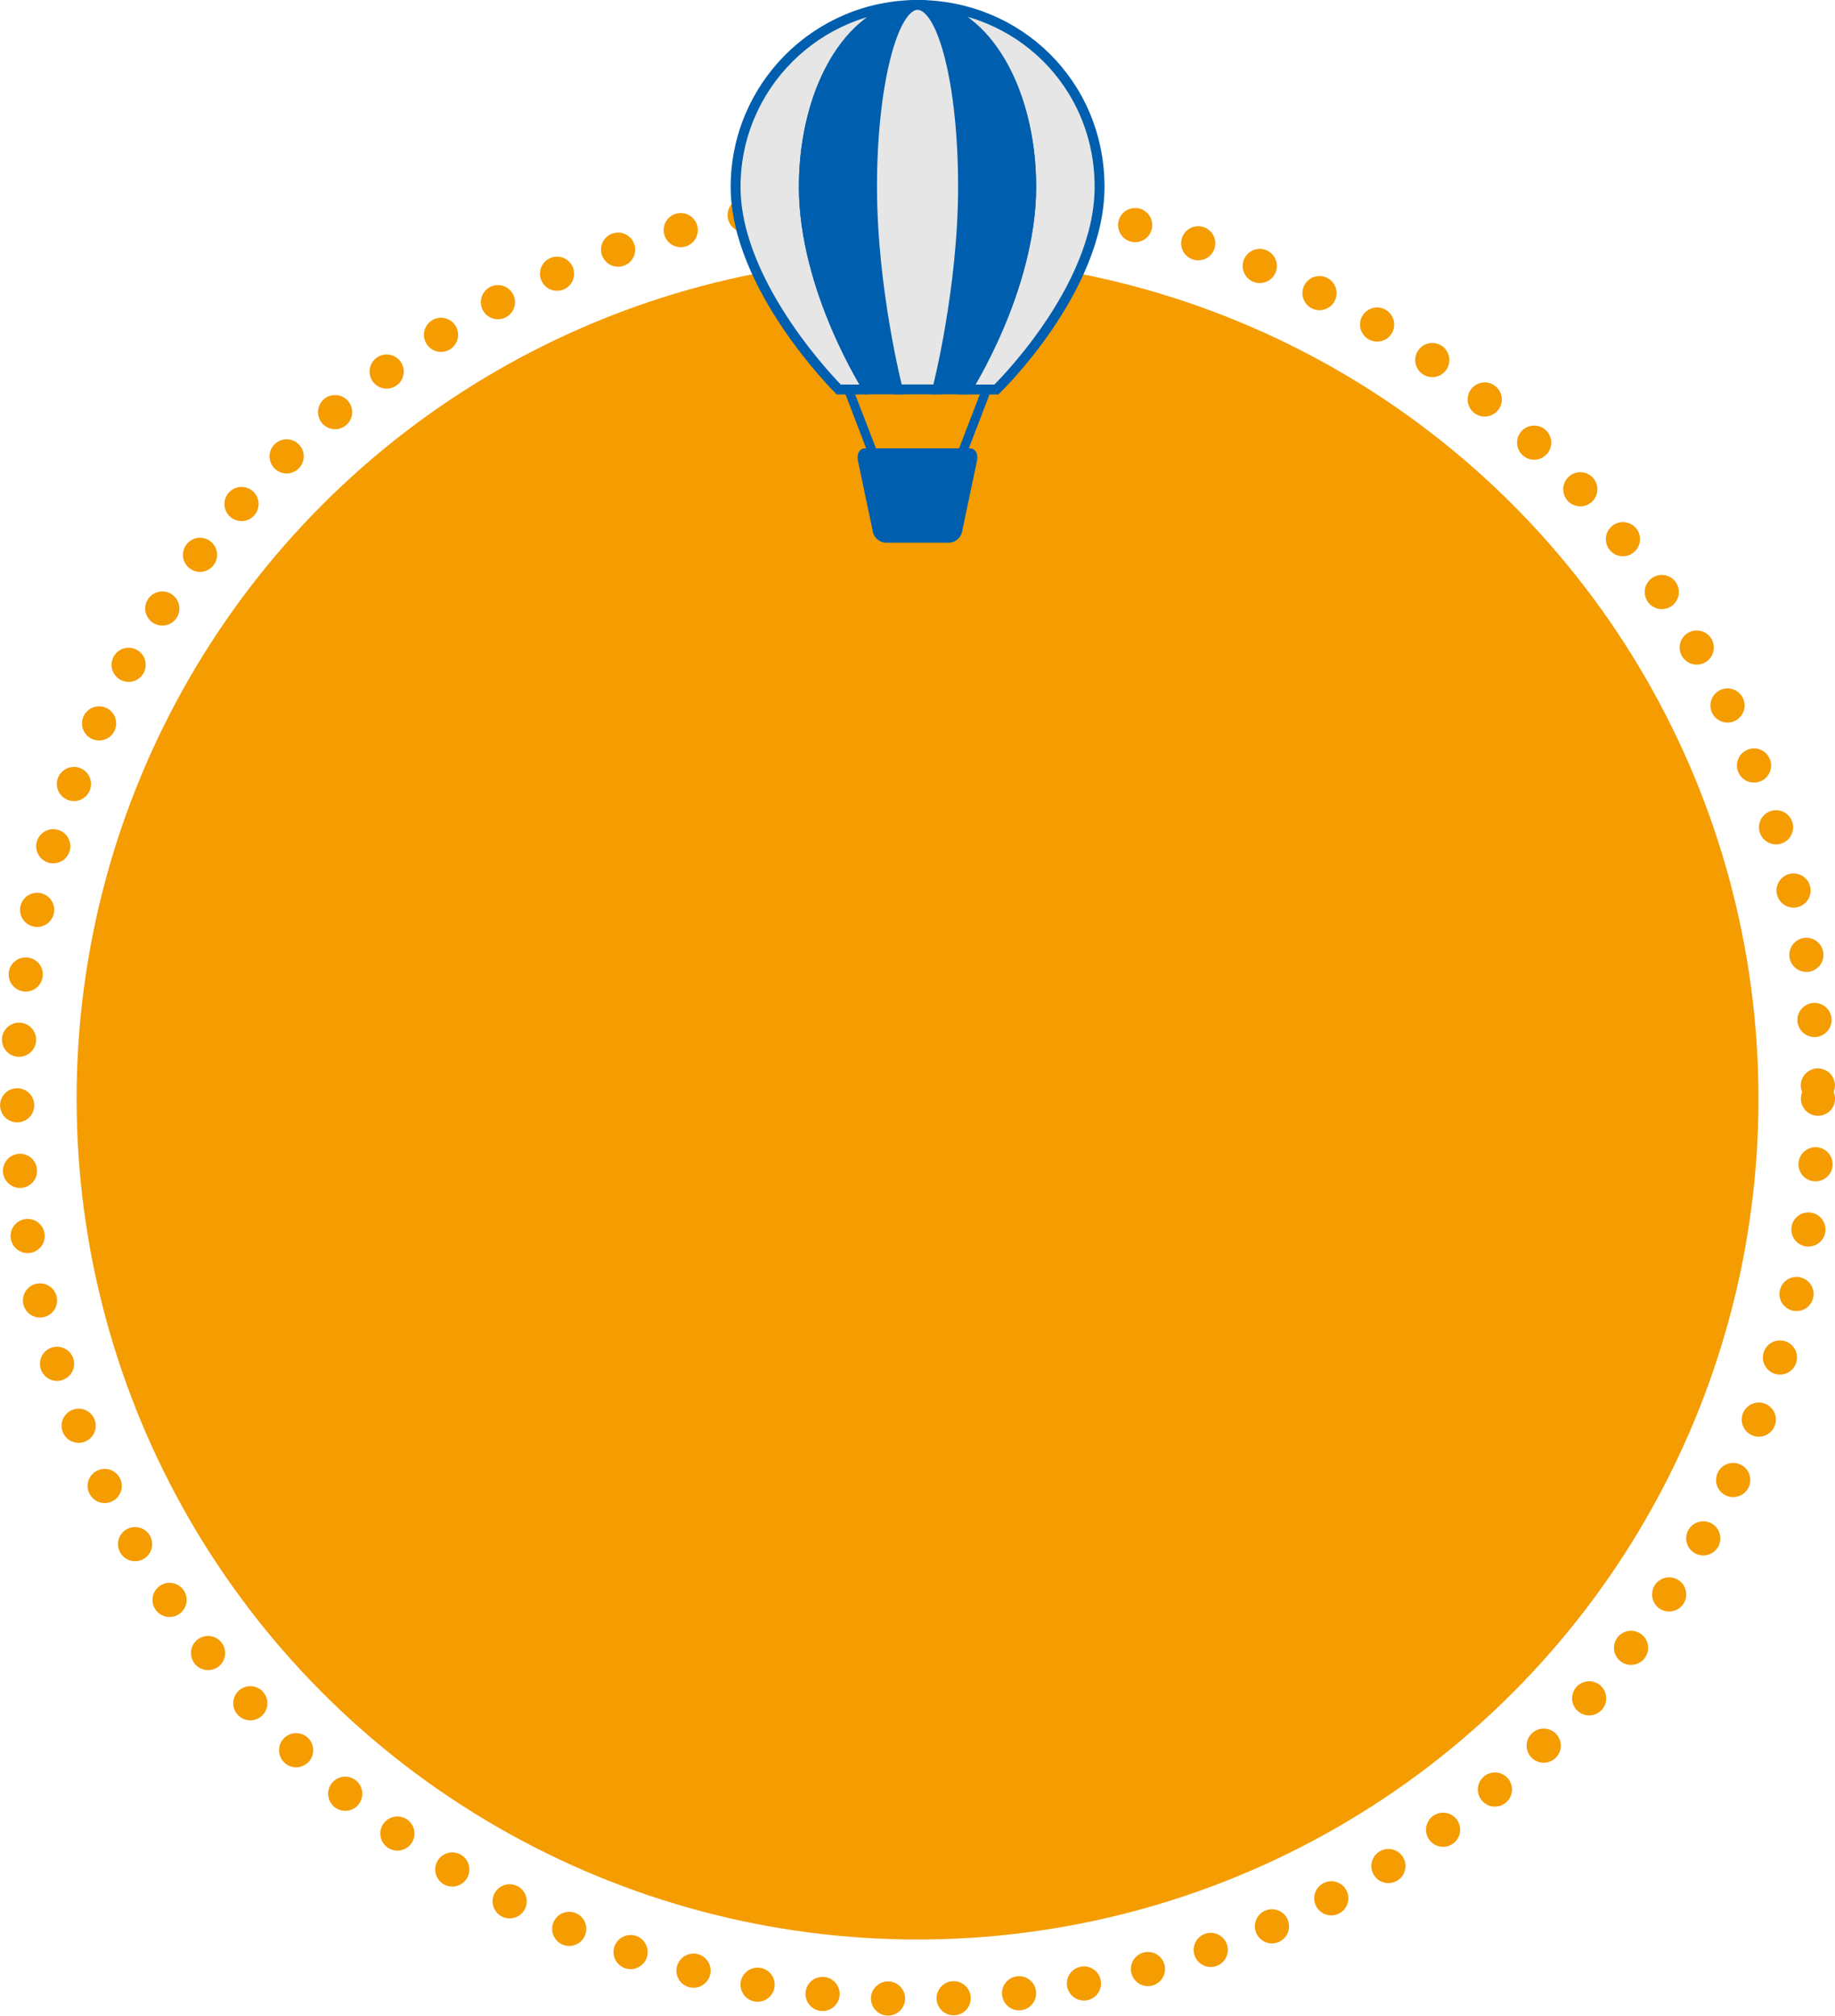 <?xml version="1.0" encoding="UTF-8"?>
<svg id="_レイヤー_2" data-name="レイヤー_2" xmlns="http://www.w3.org/2000/svg" viewBox="0 0 212.21 233.18">
  <defs>
    <style>
      .cls-1 {
        stroke: #f49c00;
        stroke-dasharray: 0 7.59;
        stroke-linecap: round;
        stroke-width: 3.95px;
      }

      .cls-1, .cls-2 {
        fill: none;
      }

      .cls-1, .cls-2, .cls-3, .cls-4 {
        stroke-miterlimit: 10;
      }

      .cls-2, .cls-3, .cls-4 {
        stroke: #005eae;
        stroke-width: 1.14px;
      }

      .cls-5, .cls-3 {
        fill: #005eae;
      }

      .cls-6 {
        fill: #f49c00;
      }

      .cls-4 {
        fill: #e6e6e6;
      }
    </style>
  </defs>
  <g id="text">
    <circle class="cls-1" cx="106.11" cy="127.08" r="104.13"/>
    <circle class="cls-6" cx="106.11" cy="127.08" r="97.25"/>
    <g>
      <polygon class="cls-5" points="98.68 45.05 97.56 45.05 100.39 52.43 101.52 52.43 98.68 45.05"/>
      <polygon class="cls-5" points="110.69 52.43 111.82 52.43 114.65 45.05 113.53 45.05 110.69 52.43"/>
      <g>
        <path class="cls-4" d="M106.11.57c7.26,0,13.15,9.42,13.15,21.04s-7.45,23.44-7.45,23.44h3.42s11.93-11.53,11.93-23.44S117.72.57,106.11.57Z"/>
        <path class="cls-4" d="M100.41,45.05s-7.45-11.53-7.45-23.44S98.84.57,106.11.57c-11.62,0-21.04,9.42-21.04,21.04s11.93,23.44,11.93,23.44h3.42Z"/>
        <path class="cls-3" d="M111.36,21.6c0,11.91-2.98,23.44-2.98,23.44h3.42s7.45-11.53,7.45-23.44S113.37.57,106.11.57c2.9,0,5.26,9.42,5.26,21.04Z"/>
        <path class="cls-3" d="M92.96,21.6c0,11.91,7.45,23.44,7.45,23.44h3.42s-2.98-11.53-2.98-23.44S103.2.57,106.11.57c-7.26,0-13.15,9.42-13.15,21.04Z"/>
        <path class="cls-4" d="M100.85,21.6c0,11.91,2.98,23.44,2.98,23.44h4.56s2.98-11.53,2.98-23.44S109.01.57,106.11.57s-5.26,9.42-5.26,21.04Z"/>
      </g>
      <g>
        <path class="cls-5" d="M102.31,52.43h-2.3c-.21,0-.31.35-.23.77l1.73,8.23c.09.42.52.77.95.77h7.28c.43,0,.86-.35.95-.77l1.73-8.23c.09-.42-.01-.77-.23-.77h-9.9Z"/>
        <path class="cls-2" d="M102.31,52.43h-2.3c-.21,0-.31.35-.23.77l1.73,8.23c.09.42.52.77.95.77h7.28c.43,0,.86-.35.95-.77l1.73-8.23c.09-.42-.01-.77-.23-.77h-9.9Z"/>
      </g>
    </g>
  </g>
</svg>